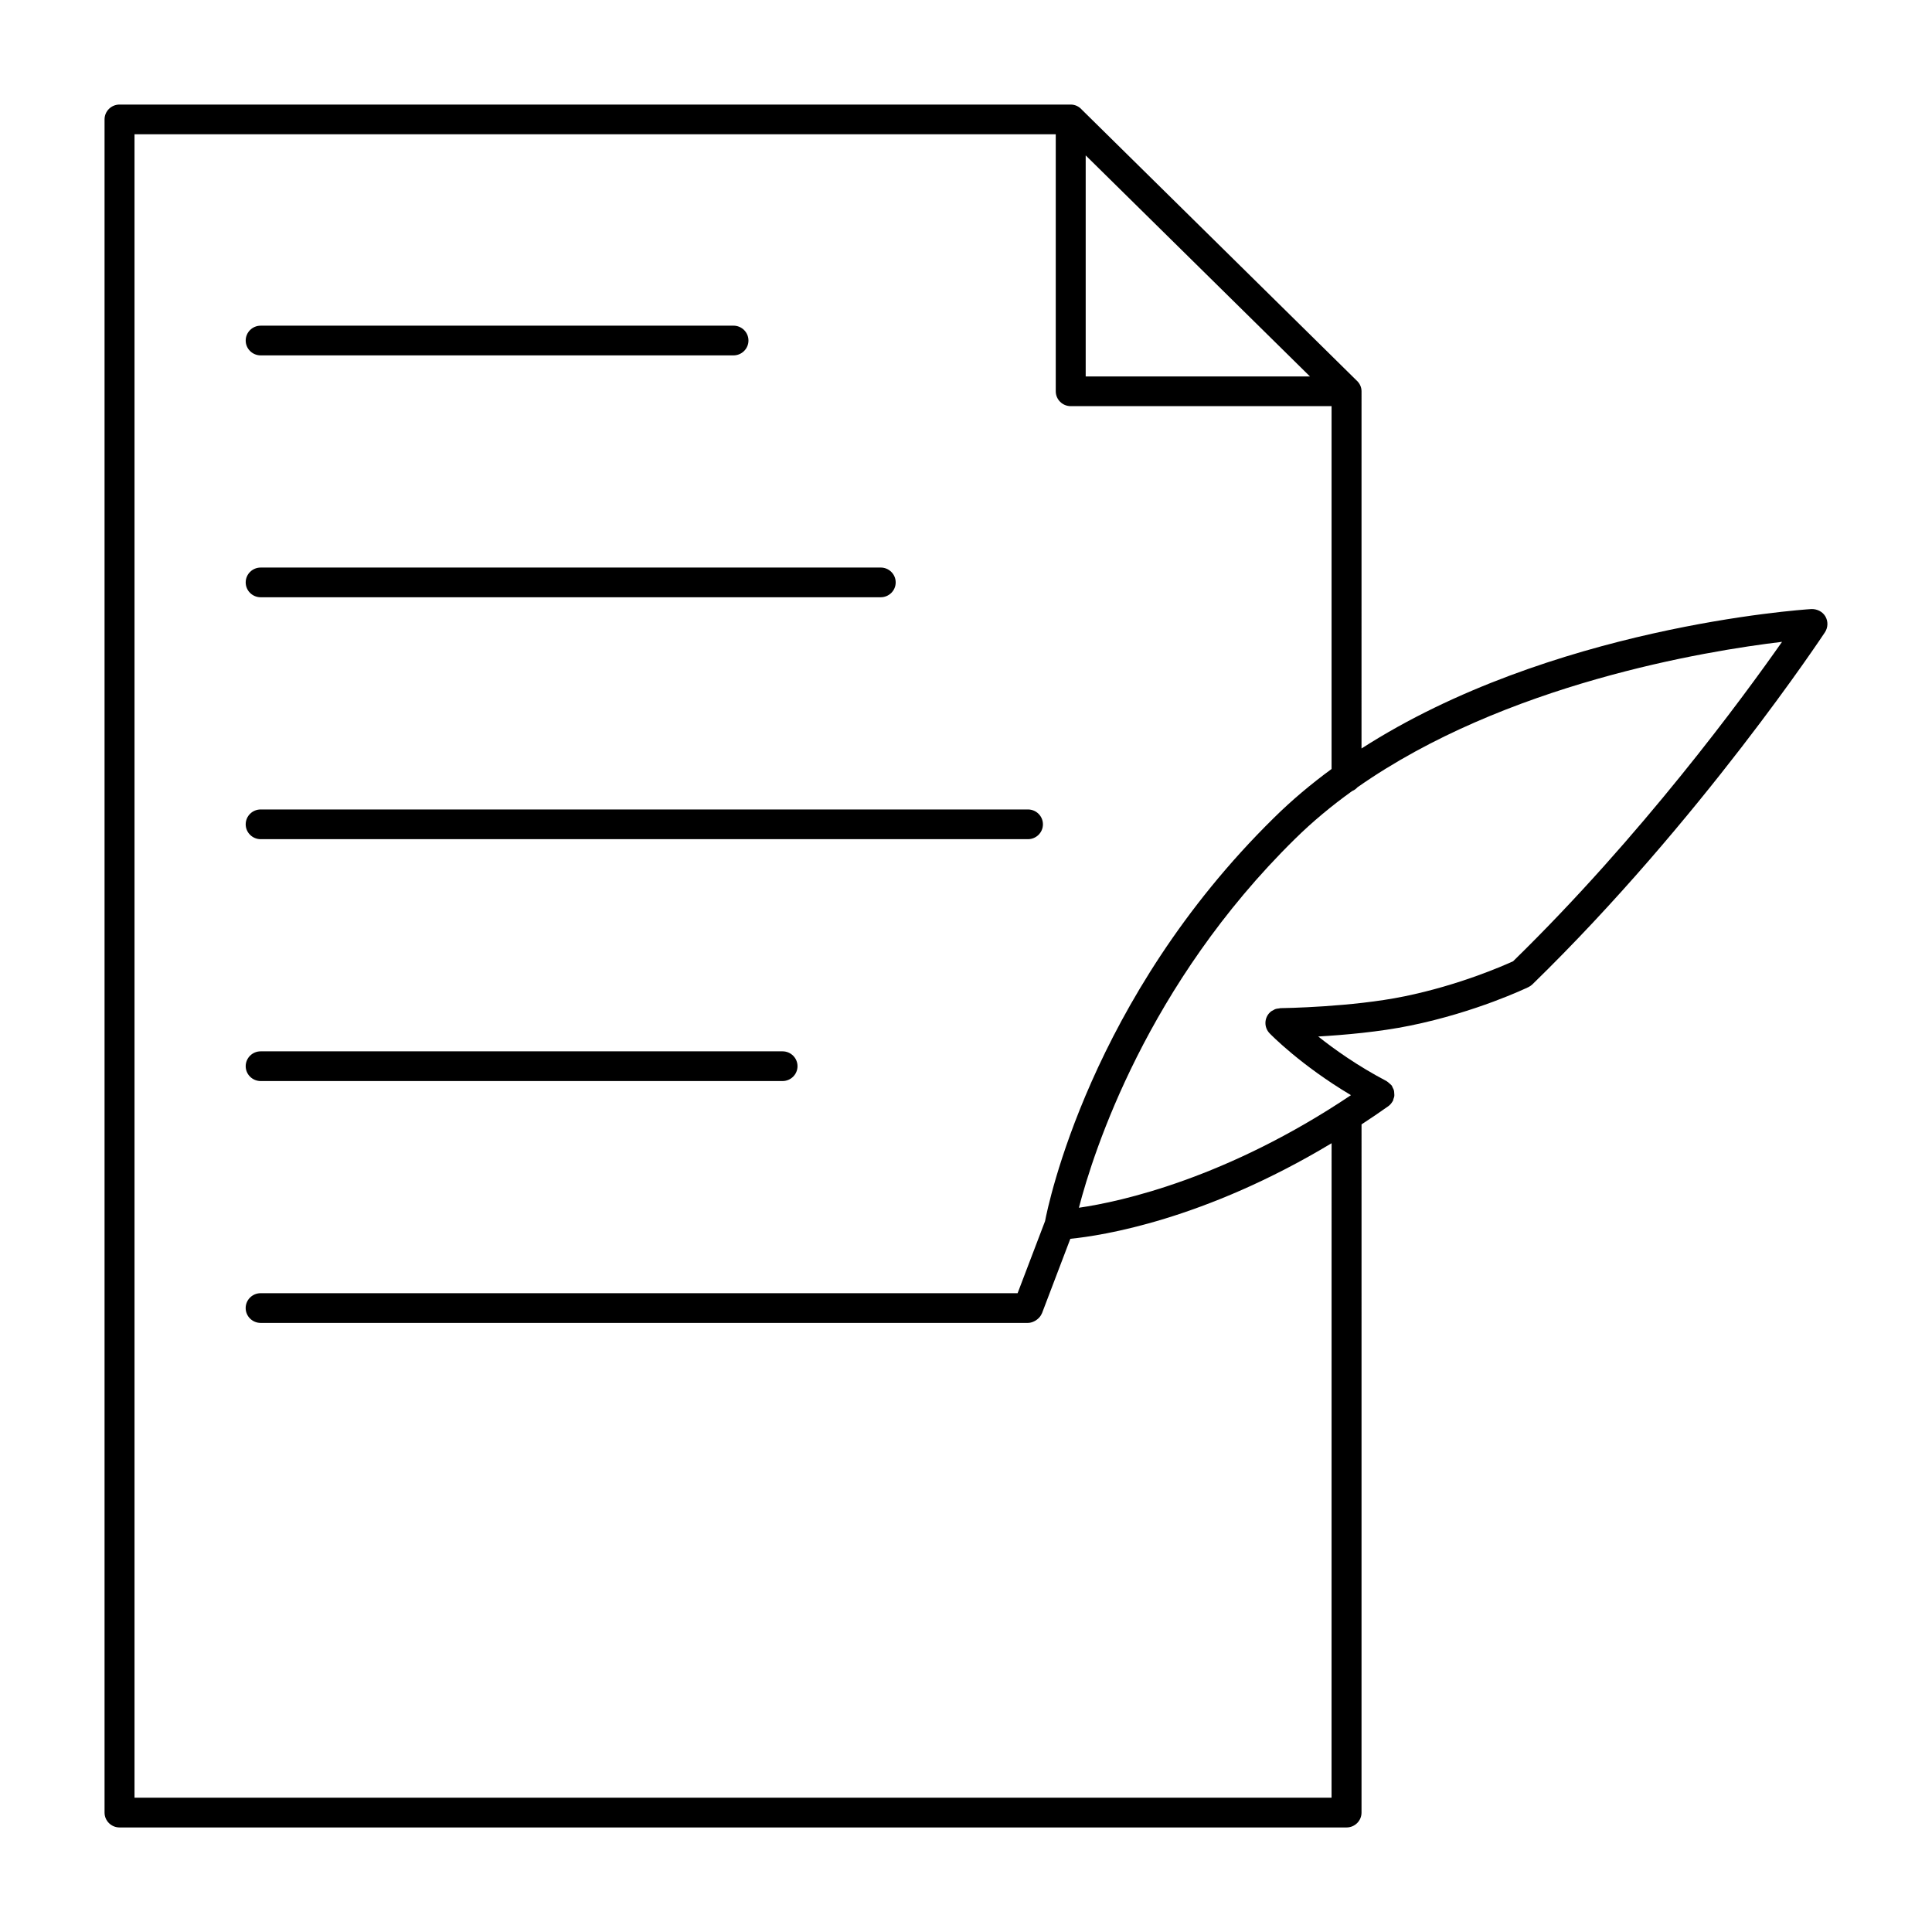 <?xml version="1.0" encoding="UTF-8"?>
<!-- Uploaded to: ICON Repo, www.svgrepo.com, Generator: ICON Repo Mixer Tools -->
<svg fill="#000000" width="800px" height="800px" version="1.1" viewBox="144 144 512 512" xmlns="http://www.w3.org/2000/svg">
 <g>
  <path d="m627.74 307.35c-0.762-1.281-2.195-1.977-3.684-1.945-3.234 0.203-69.258 4.809-119.24 36.953l0.004-94.66c0-1.18-0.543-2.203-1.371-2.93l-72.738-71.691c-0.73-0.824-1.762-1.367-2.961-1.367h-252.07c-2.195 0-3.973 1.762-3.973 3.934v448.71c0 2.172 1.777 3.938 3.973 3.938h325.17c2.188 0 3.969-1.762 3.969-3.938l0.004-182.38c2.348-1.543 4.707-3.117 7.086-4.816 0.496-0.348 0.852-0.797 1.133-1.281 0.016-0.031 0.055-0.039 0.07-0.07 0.094-0.18 0.102-0.371 0.164-0.559 0.102-0.27 0.203-0.52 0.234-0.797 0.031-0.242-0.008-0.488-0.023-0.73-0.016-0.262-0.016-0.512-0.086-0.77-0.07-0.25-0.195-0.48-0.324-0.715-0.094-0.188-0.133-0.387-0.262-0.566-0.023-0.039-0.07-0.055-0.094-0.086-0.148-0.188-0.348-0.332-0.527-0.488-0.219-0.188-0.426-0.402-0.66-0.535-0.039-0.016-0.055-0.047-0.086-0.062-7.613-3.992-13.762-8.367-18.105-11.816 6.902-0.402 16.23-1.211 24.426-2.898 17.461-3.566 30.73-9.934 31.301-10.203 0.023-0.008 0.031-0.023 0.047-0.039 0.016 0 0.031 0 0.039-0.008 0.348-0.172 0.668-0.41 0.953-0.676 44.547-43.375 77.223-92.852 77.547-93.34 0.805-1.273 0.844-2.871 0.086-4.164zm-196.02-122.17 59.434 58.582h-59.434zm65.156 435.23h-317.23v-440.83h244.14v68.117c0 2.172 1.777 3.938 3.977 3.938h69.117v96.156c-5.398 3.953-10.547 8.266-15.312 12.98-48.711 47.895-59.859 102.86-60.613 106.83l-7.281 19.113-200.6-0.004c-2.188 0-3.969 1.762-3.969 3.938 0 2.172 1.777 3.938 3.969 3.938h203.34c0.746 0 1.395-0.262 1.992-0.605 0.141-0.078 0.25-0.164 0.387-0.262 0.566-0.434 1.039-0.969 1.301-1.629 0.008-0.016 0.031-0.023 0.039-0.047l7.519-19.75c8.383-0.82 35.465-5.008 69.234-25.324zm48.121-221.67c-2.574 1.18-14.273 6.328-28.844 9.305-13.863 2.852-32.102 3.117-32.738 3.125h-0.016-0.078c-0.109 0-0.188 0.055-0.293 0.062-0.426 0.031-0.836 0.094-1.234 0.262-0.055 0.023-0.102 0.07-0.156 0.102-0.371 0.172-0.746 0.371-1.062 0.668-1.582 1.504-1.637 3.992-0.125 5.566 0.371 0.387 8.25 8.469 21.57 16.398-32.785 21.98-60.852 28.215-72.102 29.836 3.871-14.918 18.051-59.184 57.238-97.715 4.691-4.629 9.793-8.848 15.176-12.715 0.551-0.219 1.031-0.574 1.426-1.008 39.086-27.402 92.223-36.117 112.5-38.535-10.465 14.926-37.324 51.516-71.262 84.648z"/>
  <path d="m213.08 430.49h138.3c2.188 0 3.969-1.762 3.969-3.938 0-2.172-1.777-3.938-3.969-3.938h-138.3c-2.188 0-3.969 1.762-3.969 3.938 0 2.172 1.781 3.938 3.969 3.938z"/>
  <path d="m213.08 366.39h203.34c2.188 0 3.969-1.762 3.969-3.938 0-2.172-1.777-3.938-3.969-3.938h-203.34c-2.188 0-3.969 1.762-3.969 3.938 0 2.172 1.781 3.938 3.969 3.938z"/>
  <path d="m213.08 302.28h164.31c2.195 0 3.977-1.762 3.977-3.938 0-2.172-1.777-3.938-3.977-3.938l-164.31 0.004c-2.188 0-3.969 1.762-3.969 3.938 0 2.172 1.781 3.934 3.969 3.934z"/>
  <path d="m213.08 238.18h125.3c2.188 0 3.969-1.762 3.969-3.938 0-2.172-1.777-3.938-3.969-3.938l-125.3 0.004c-2.188 0-3.969 1.762-3.969 3.938 0 2.172 1.781 3.934 3.969 3.934z"/>
 </g>
</svg>